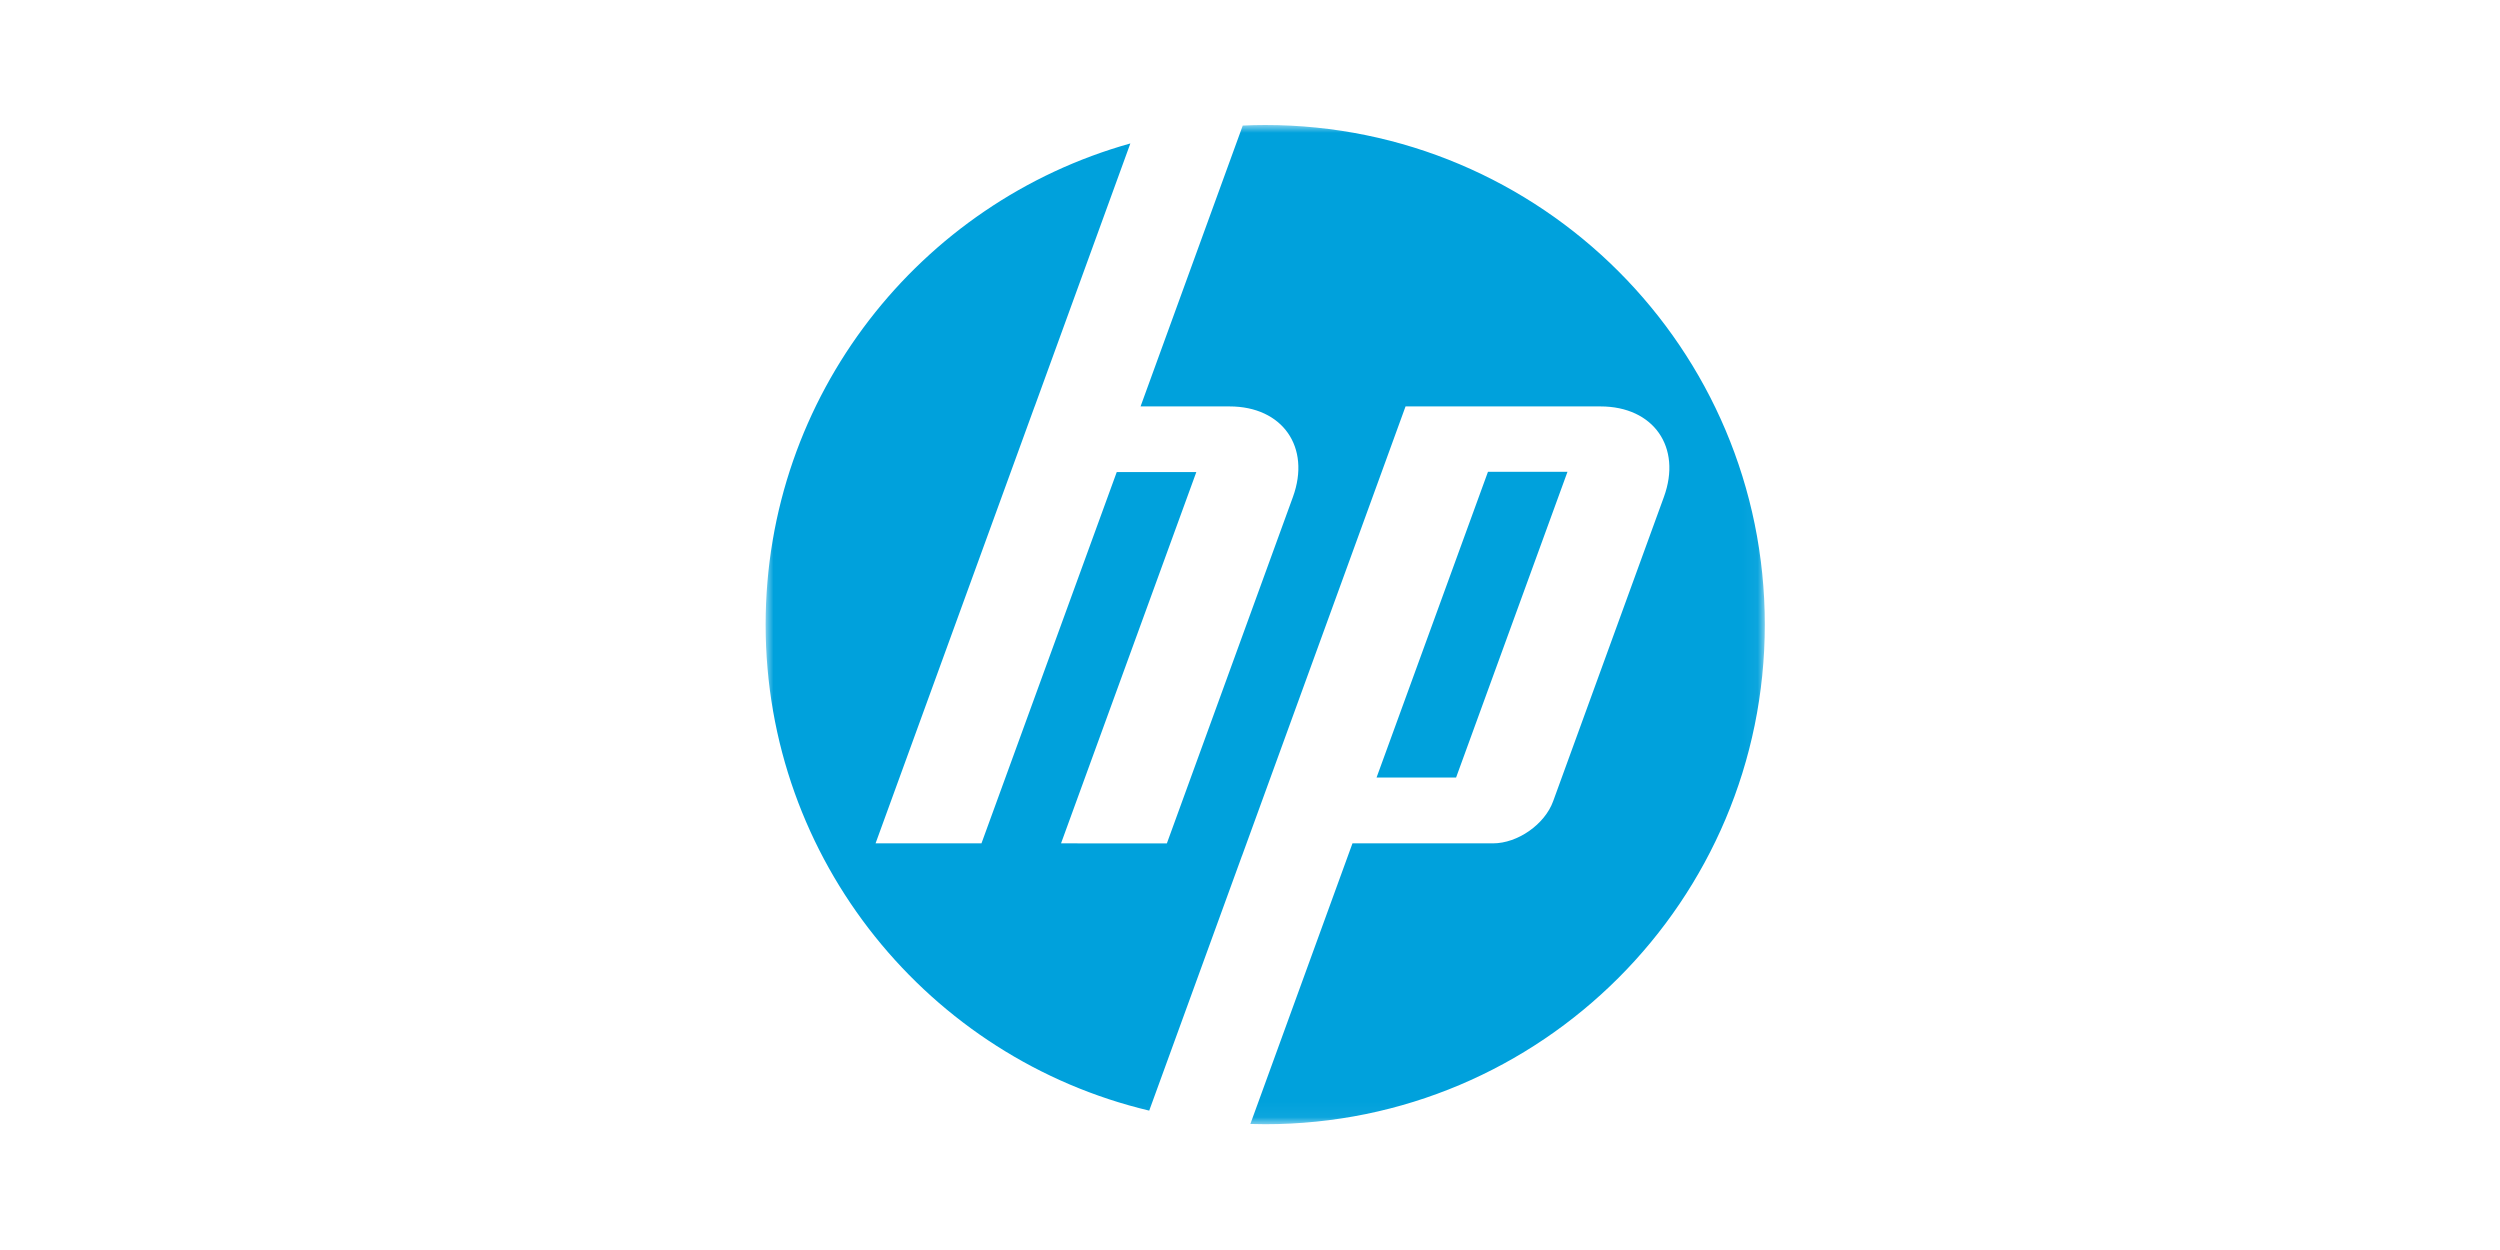 <svg xmlns="http://www.w3.org/2000/svg" xmlns:xlink="http://www.w3.org/1999/xlink" width="160" height="80"><defs><path id="a" d="M0 0h63.948v63.95H0z"/></defs><g fill="none" fill-rule="evenodd" transform="translate(49 8)"><mask id="b" fill="#fff"><use xlink:href="#a"/></mask><path fill="#00A1DC" d="M31.97 63.95c-.314 0-.631-.006-.947-.016l6.535-17.959h8.99c1.581 0 3.315-1.212 3.853-2.696l7.088-19.472c1.163-3.19-.661-5.796-4.058-5.796H40.955L30.488 46.775h-.003L24.55 63.08C10.473 59.735 0 47.076 0 31.975 0 17.309 9.877 4.946 23.343 1.18L17.22 18.01h-.003L7.036 45.975h6.778l8.657-23.761h5.093l-8.658 23.761 6.773.003 8.068-22.171c1.16-3.19-.665-5.796-4.055-5.796h-5.696L30.536.036C31.012.012 31.49 0 31.97 0c17.664 0 31.978 14.315 31.978 31.975 0 17.656-14.314 31.975-31.978 31.975zm19.35-41.755h-5.09L39.1 41.761h5.09l7.129-19.566z" mask="url(#b)"/></g></svg>